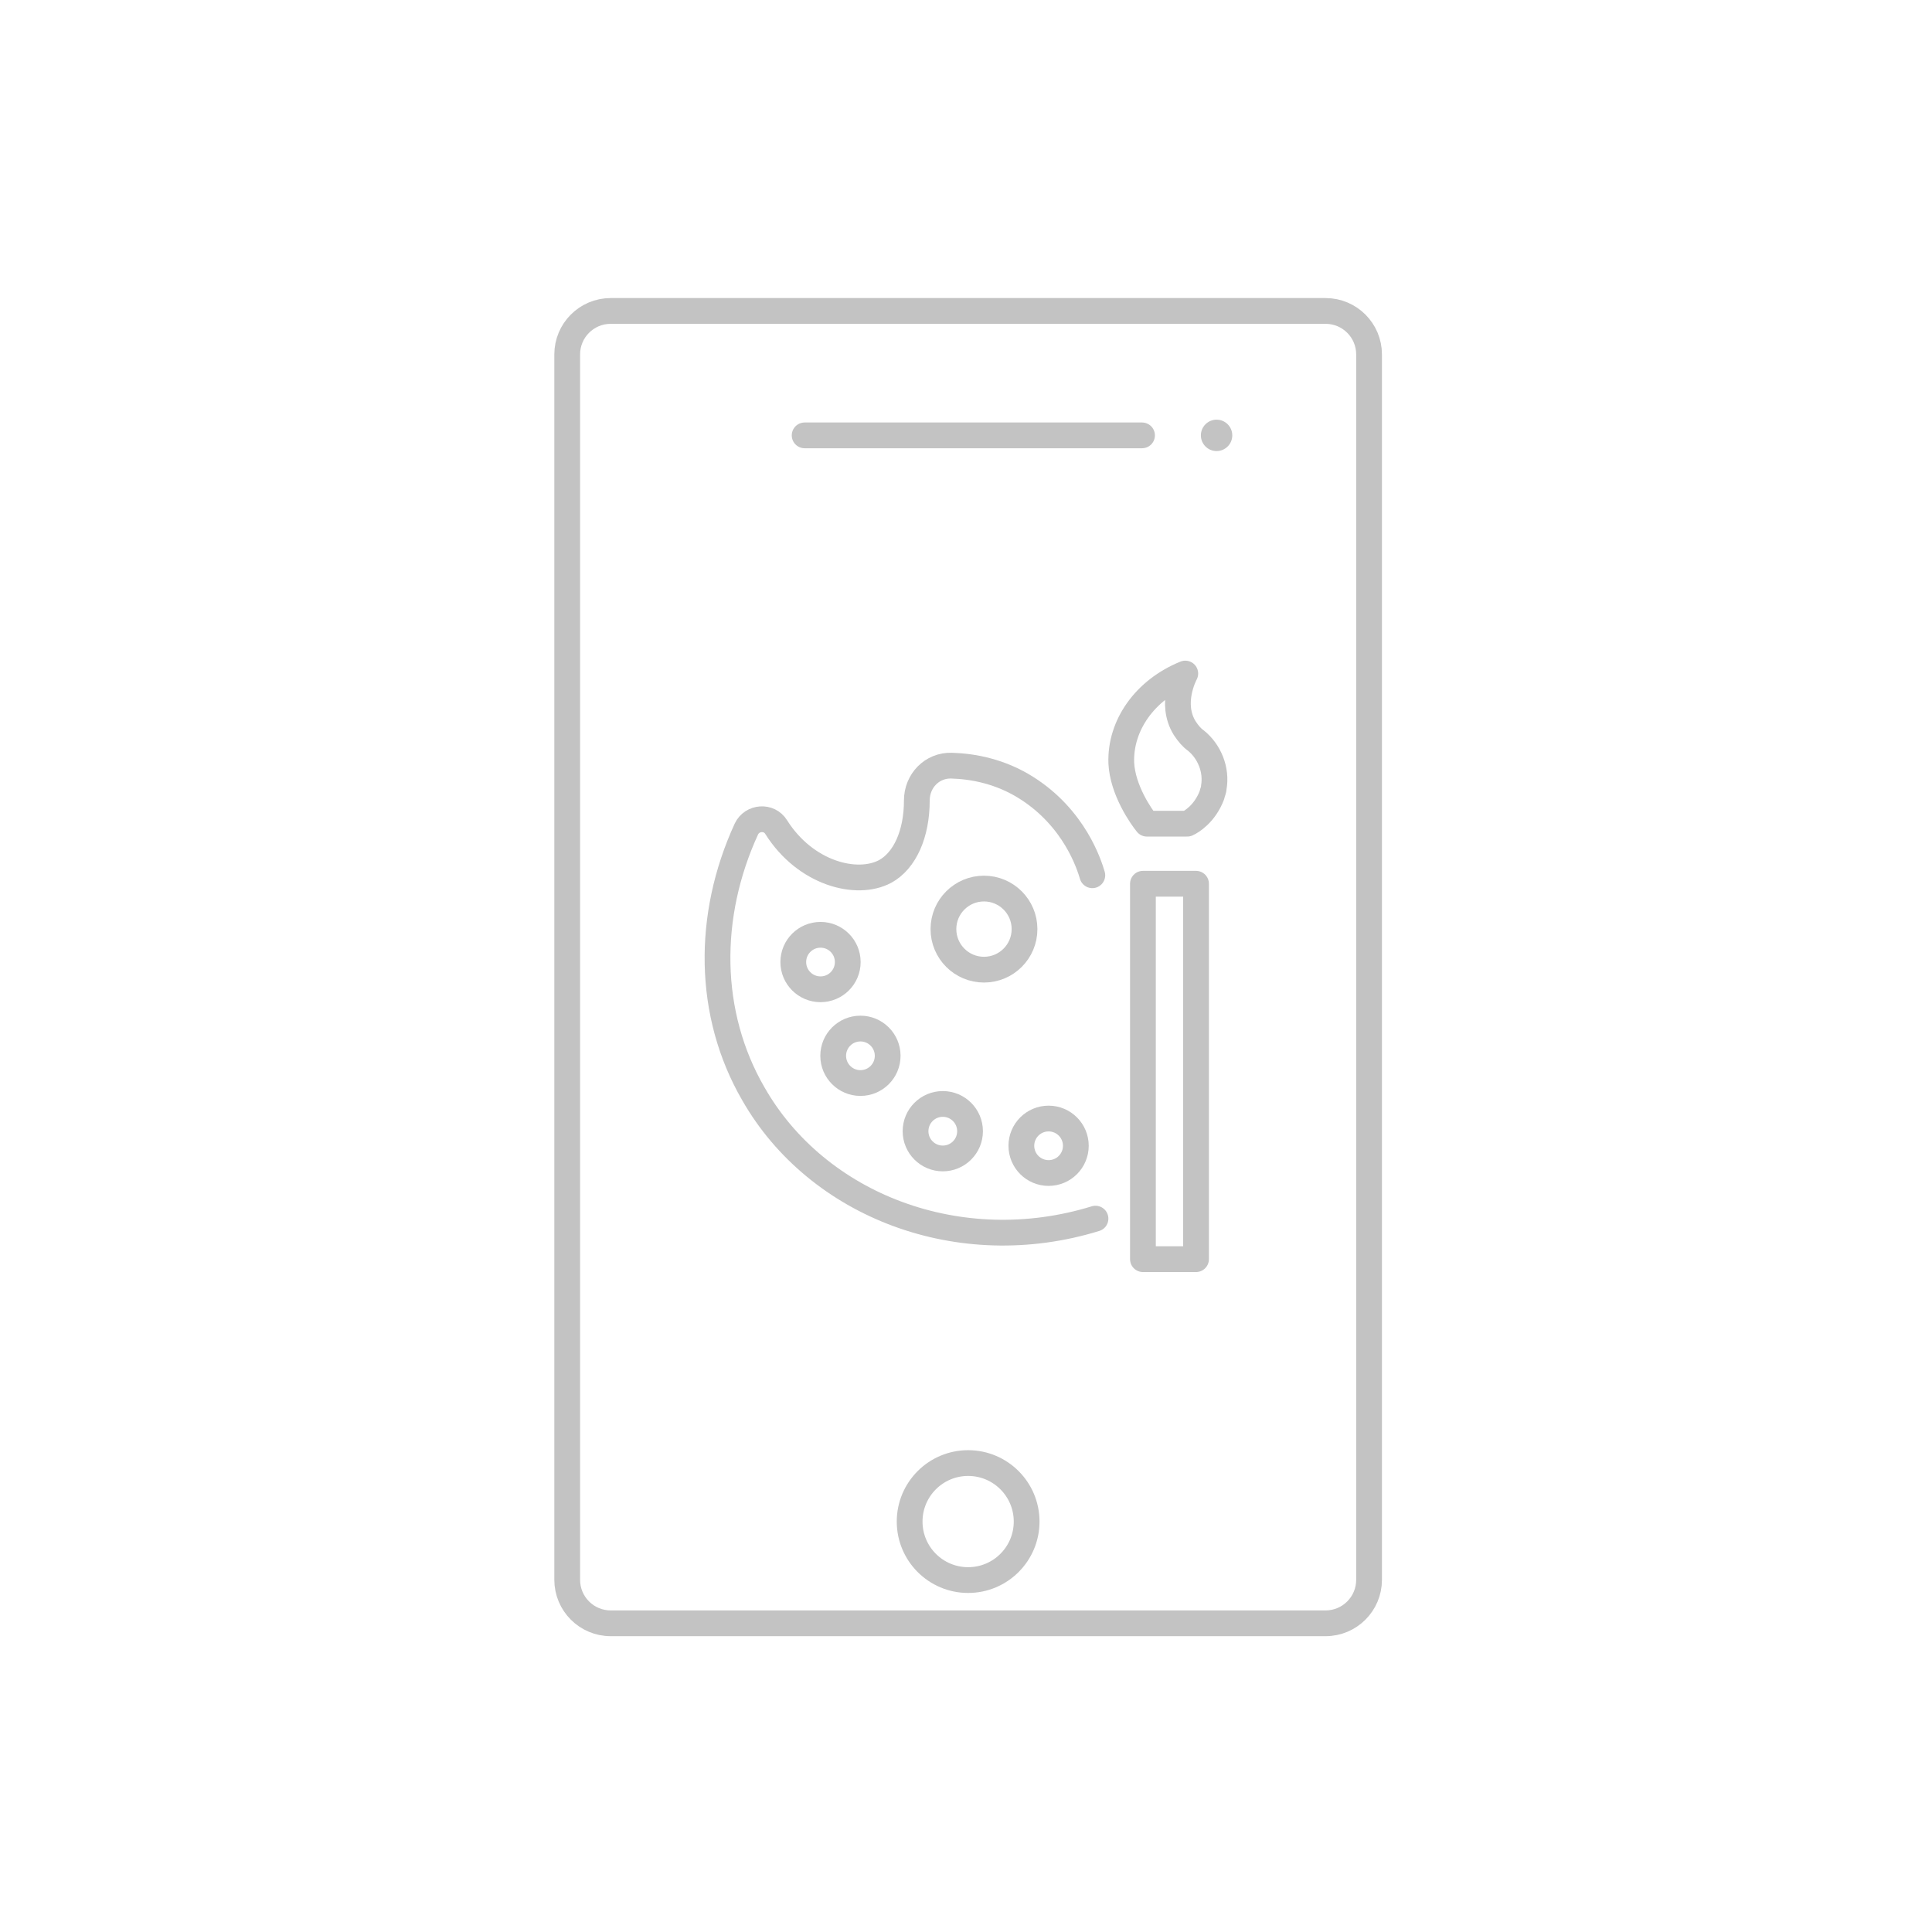 <?xml version="1.0" encoding="utf-8"?>
<!-- Generator: Adobe Illustrator 16.0.3, SVG Export Plug-In . SVG Version: 6.00 Build 0)  -->
<!DOCTYPE svg PUBLIC "-//W3C//DTD SVG 1.1//EN" "http://www.w3.org/Graphics/SVG/1.1/DTD/svg11.dtd">
<svg version="1.1" id="Layer_1" xmlns="http://www.w3.org/2000/svg" xmlns:xlink="http://www.w3.org/1999/xlink" x="0px" y="0px"
	 width="150px" height="150px" viewBox="0 0 150 150" enable-background="new 0 0 150 150" xml:space="preserve">
<circle fill="#C3C3C3" cx="94.455" cy="33.802" r="1.219"/>
<path fill="none" stroke="#C3C3C3" stroke-width="2" stroke-linecap="round" stroke-linejoin="round" stroke-miterlimit="10" d="
	M102.919,24.142c1.865,0,3.375,1.512,3.375,3.377v18.865v76.271c0,1.864-1.51,3.377-3.375,3.377H47.413
	c-1.865,0-3.375-1.513-3.375-3.377V27.519c0-1.865,1.51-3.377,3.375-3.377H76H102.919z"/>
<circle fill="none" stroke="#C3C3C3" stroke-width="2" stroke-linecap="round" stroke-linejoin="round" stroke-miterlimit="10" cx="75.166" cy="118.134" r="4.542"/>
<line fill="none" stroke="#C3C3C3" stroke-width="2" stroke-linecap="round" stroke-linejoin="round" stroke-miterlimit="10" x1="62.472" y1="33.802" x2="88.667" y2="33.802"/>
<g>
	
		<path id="XMLID_7_" fill="none" stroke="#C3C3C3" stroke-width="2" stroke-linecap="round" stroke-linejoin="round" stroke-miterlimit="10" d="
		M84.808,67.955c-0.247-0.836-1.38-4.427-5.116-6.787c-2.019-1.279-4.134-1.673-5.806-1.723c-1.523-0.049-2.704,1.181-2.704,2.706
		c0,2.606-0.935,4.673-2.459,5.509c-2.214,1.18-6.197,0.147-8.46-3.443c-0.542-0.885-1.869-0.787-2.313,0.147
		c-3.099,6.739-3.05,14.362,0.541,20.56c4.968,8.705,16.035,12.936,26.563,9.69"/>
	
		<circle id="XMLID_6_" fill="none" stroke="#C3C3C3" stroke-width="2" stroke-linecap="round" stroke-linejoin="round" stroke-miterlimit="10" cx="63.705" cy="74.693" r="2.115"/>
	
		<circle id="XMLID_5_" fill="none" stroke="#C3C3C3" stroke-width="2" stroke-linecap="round" stroke-linejoin="round" stroke-miterlimit="10" cx="66.804" cy="81.972" r="2.115"/>
	
		<circle id="XMLID_4_" fill="none" stroke="#C3C3C3" stroke-width="2" stroke-linecap="round" stroke-linejoin="round" stroke-miterlimit="10" cx="81.413" cy="88.958" r="2.115"/>
	
		<circle id="XMLID_3_" fill="none" stroke="#C3C3C3" stroke-width="2" stroke-linecap="round" stroke-linejoin="round" stroke-miterlimit="10" cx="76.396" cy="72.136" r="3.148"/>
	
		<circle id="XMLID_2_" fill="none" stroke="#C3C3C3" stroke-width="2" stroke-linecap="round" stroke-linejoin="round" stroke-miterlimit="10" cx="73.198" cy="87.826" r="2.116"/>
	
		<path id="XMLID_1_" fill="none" stroke="#C3C3C3" stroke-width="2" stroke-linecap="round" stroke-linejoin="round" stroke-miterlimit="10" d="
		M89.047,63.951h3.126c0.344-0.147,1.377-0.787,1.918-2.213c0.049-0.246,0.146-0.394,0.146-0.591
		c0.246-1.377-0.344-2.804-1.377-3.64c-0.344-0.245-0.59-0.541-0.885-0.983c-1.181-1.918,0-4.132,0.05-4.23
		c-3.149,1.278-5.067,4.033-4.969,6.935C87.154,61.345,88.604,63.41,89.047,63.951z"/>
	
		<rect x="88.737" y="68.614" fill="none" stroke="#C3C3C3" stroke-width="2" stroke-linecap="round" stroke-linejoin="round" stroke-miterlimit="10" width="4.123" height="29.147"/>
</g>
</svg>
